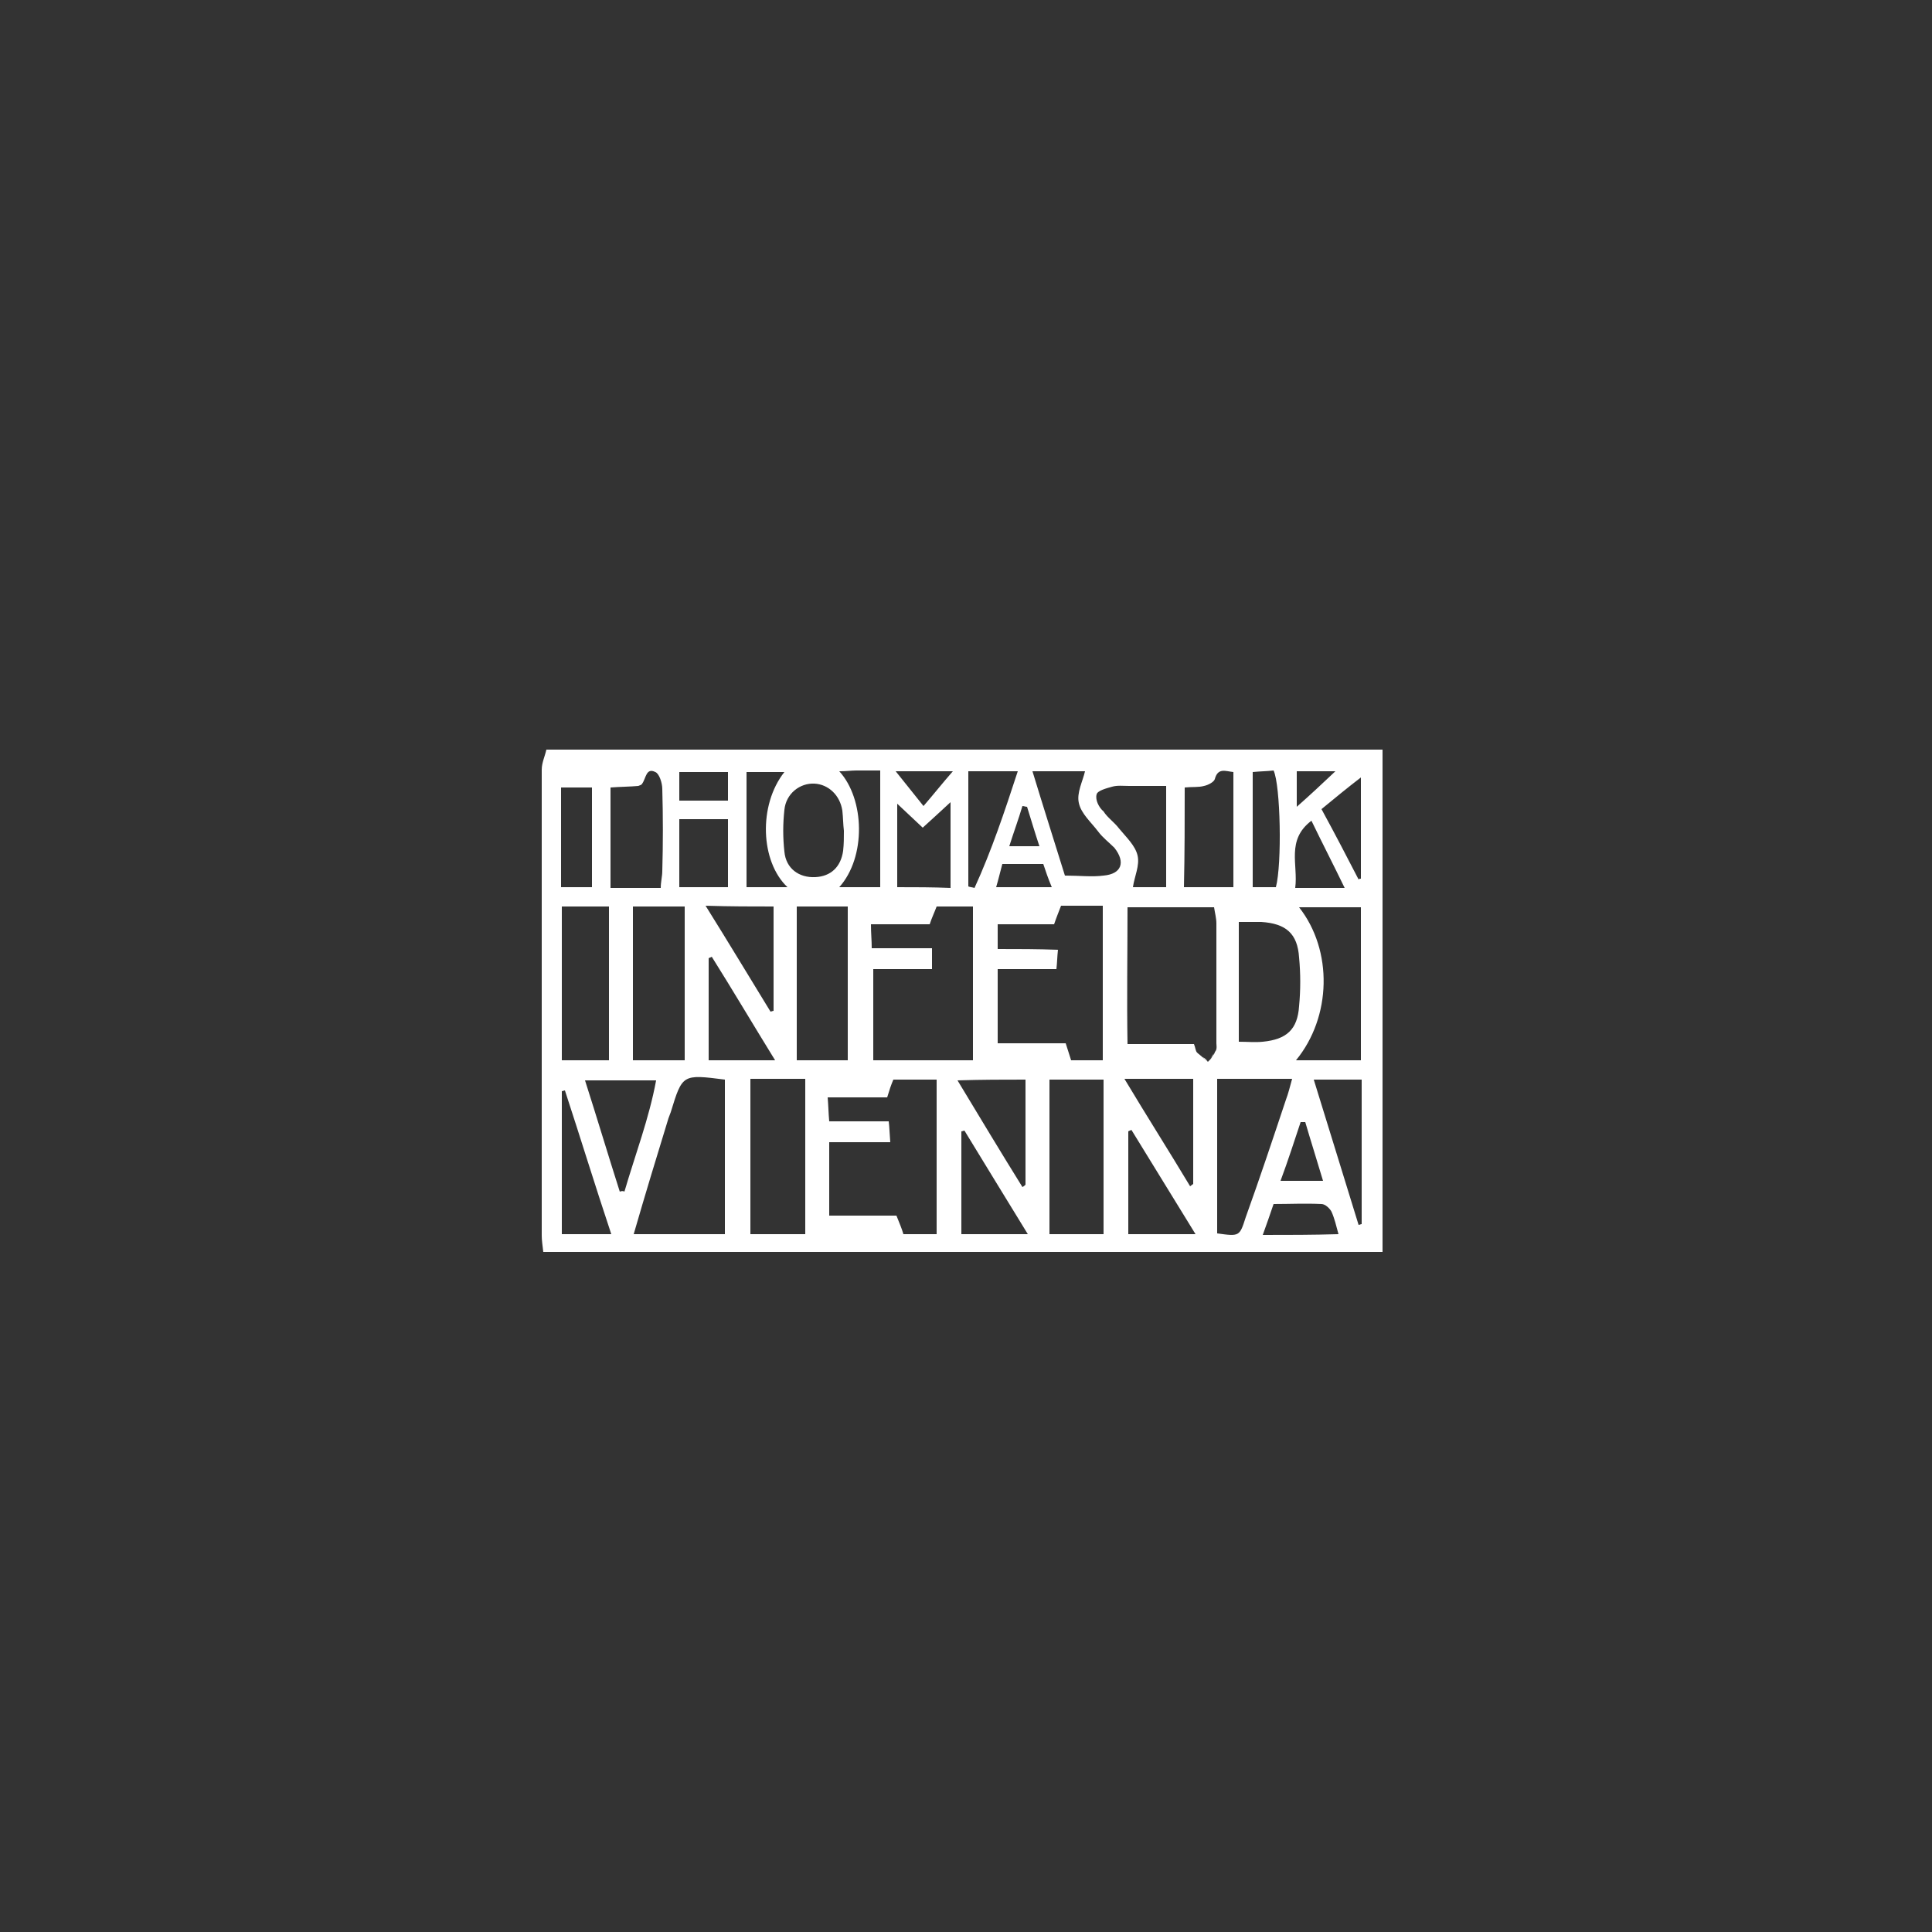 <?xml version="1.0" encoding="utf-8"?>
<!-- Generator: Adobe Illustrator 21.1.0, SVG Export Plug-In . SVG Version: 6.00 Build 0)  -->
<svg version="1.1" id="Ebene_1" xmlns="http://www.w3.org/2000/svg" xmlns:xlink="http://www.w3.org/1999/xlink" x="0px" y="0px"
	 viewBox="0 0 250 250" enable-background="new 0 0 250 250" xml:space="preserve">
<rect x="0" y="0" width="250" height="250" fill="#333333" stroke="none"/>
<g id="Ebene_16">
	<g>
		<path fill="#FFFFFF" d="M83.1,101.4c-0.1,0.1-0.3,0.2-0.5,0.3c-1.2,0.1-2.3,0.1-3.6,0.2c1.3-0.1,2.5-0.1,3.6-0.2
			C82.8,101.6,83,101.5,83.1,101.4z"/>
		<path fill="#FFFFFF" d="M70.7,97c-0.2,0.9-0.6,1.7-0.6,2.6c0,20.1,0,40.2,0,60.3c0,0.6,0.1,1.2,0.2,2.1c36.3,0,72.4,0,108.6,0
			c0-21.7,0-43.3,0-65C142.8,97,106.7,97,70.7,97z M167.7,137.2c4.6-5.6,4.8-14.2,0.4-19.8c2.7,0,5.2,0,8,0c0,6.5,0,13.1,0,19.8
			C173.3,137.2,170.5,137.2,167.7,137.2z M168.9,145.2c0.7,2.4,1.5,4.9,2.3,7.6c-1.8,0-3.5,0-5.5,0c1-2.7,1.8-5.2,2.6-7.6
			C168.5,145.2,168.7,145.2,168.9,145.2z M175.8,113.8c-1.5-2.9-3-5.8-4.8-9.1c1.7-1.4,3.4-2.8,5.1-4.1c0,4.2,0,8.6,0,13.1
			C176,113.7,175.9,113.7,175.8,113.8z M167.8,99.8c1.7,0,3.1,0,5,0c-1.8,1.7-3.3,3.1-5,4.6C167.8,103,167.8,101.5,167.8,99.8z
			 M169.7,106.2c1.4,2.9,2.8,5.6,4.3,8.7c-2.4,0-4.2,0-6.4,0C168,111.9,166.4,108.7,169.7,106.2z M162.1,99.9c1-0.1,1.9-0.1,2.7-0.2
			c0.9,1.9,1.1,12.1,0.3,15.1c-0.9,0-1.9,0-3,0C162.1,109.8,162.1,104.9,162.1,99.9z M160.3,119.3c1.1,0,2,0,2.9,0
			c3.2,0.2,4.7,1.5,4.9,4.6c0.2,2.1,0.2,4.2,0,6.3c-0.2,3-1.6,4.3-4.7,4.6c-1,0.1-2,0-3.1,0C160.3,129.6,160.3,124.7,160.3,119.3z
			 M153.3,101.9c0.9-0.1,1.8,0,2.5-0.2c0.5-0.1,1.3-0.5,1.4-0.9c0.4-1.5,1.4-1,2.4-0.9c0,5,0,9.9,0,14.9c-2.2,0-4.2,0-6.4,0
			C153.3,110.4,153.3,106.2,153.3,101.9z M141.9,102.8c0.1-0.5,1.3-0.8,2-1s1.4-0.1,2.2-0.1c1.5,0,3.1,0,4.8,0c0,4.4,0,8.6,0,13.1
			c-1.6,0-3.1,0-4.3,0c0.2-1.4,0.9-2.8,0.6-4.1c-0.3-1.3-1.5-2.4-2.4-3.5c-0.6-0.8-1.5-1.4-2-2.2
			C142.2,104.5,141.7,103.5,141.9,102.8z M132.9,104.4c0.5,1.6,1,3.3,1.6,5.1c-1.3,0-2.5,0-3.9,0c0.6-1.9,1.2-3.5,1.7-5.2
			C132.5,104.3,132.7,104.4,132.9,104.4z M129.1,122.8c0-1.3,0-2.2,0-3.2c2.5,0,4.9,0,7.3,0c0.3-0.9,0.6-1.6,0.9-2.4
			c1.8,0,3.5,0,5.4,0c0,6.6,0,13.2,0,20c-1.4,0-2.7,0-4.1,0c-0.2-0.6-0.4-1.3-0.7-2.2c-2.9,0-5.8,0-8.8,0c0-3.3,0-6.3,0-9.6
			c2.6,0,5,0,7.6,0c0.1-0.9,0.1-1.6,0.2-2.5C134.2,122.8,131.8,122.8,129.1,122.8z M128.9,114.8c0.3-1,0.5-1.9,0.8-3
			c1.9,0,3.5,0,5.3,0c0.3,0.9,0.6,1.8,1.1,3C133.7,114.8,131.5,114.8,128.9,114.8z M125.3,99.8c2.1,0,4.1,0,6.4,0
			c-1.7,5.2-3.4,10.3-5.6,15.1c-0.3-0.1-0.6-0.1-0.8-0.2C125.3,109.8,125.3,104.9,125.3,99.8z M112.8,122.7c0-1.1-0.1-1.9-0.1-3.1
			c2.6,0,5.1,0,7.6,0c0.3-0.9,0.6-1.5,0.9-2.3c1.5,0,3,0,4.7,0c0,6.6,0,13.2,0,19.9c-4.3,0-8.5,0-12.9,0c0-3.9,0-7.6,0-11.8
			c2.5,0,5,0,7.6,0c0-1,0-1.7,0-2.7C117.9,122.7,115.5,122.7,112.8,122.7z M116.1,114.8c0-3.5,0-7,0-10.8c1.2,1.1,2.1,2,3.3,3.1
			c1.1-1,2.2-2,3.6-3.3c0,4,0,7.4,0,11.1C120.7,114.8,118.5,114.8,116.1,114.8z M123.3,99.8c-1.4,1.6-2.5,3-3.8,4.5
			c-1.3-1.6-2.3-2.9-3.6-4.5C118.5,99.8,120.6,99.8,123.3,99.8z M110.8,99.7c0.9,0,1.8,0,3.1,0c0,2.7,0,5.1,0,7.5s0,4.9,0,7.6
			c-2,0-3.6,0-5.3,0c3.5-3.9,3.3-11.4,0-15C109.5,99.8,110.2,99.7,110.8,99.7z M109.7,117.3c0,6.7,0,13.2,0,19.9c-2.3,0-4.3,0-6.6,0
			c0-6.7,0-13.2,0-19.9C105.3,117.3,107.4,117.3,109.7,117.3z M105.4,101.4c1.8,0.1,3.3,1.5,3.6,3.5c0.1,0.9,0.1,1.8,0.2,2.6
			c0,0.9,0,1.7-0.1,2.6c-0.3,2.1-1.6,3.3-3.6,3.4c-2.1,0.1-3.8-1.1-4-3.3c-0.2-1.8-0.2-3.6,0-5.4
			C101.7,102.7,103.5,101.3,105.4,101.4z M96.6,99.9c1.6,0,3.3,0,4.9,0c-3.4,4.3-3.1,11.6,0.4,14.9c-1.9,0-3.5,0-5.3,0
			C96.6,109.9,96.6,105,96.6,99.9z M87.9,114.8c0-2.9,0-5.7,0-8.8c2,0,4,0,6.3,0c0,2.9,0,5.8,0,8.8
			C92.1,114.8,90.1,114.8,87.9,114.8z M88.6,117.3c0,6.6,0,13.2,0,19.9c-2.3,0-4.4,0-6.7,0c0-6.7,0-13.2,0-19.9
			C84.1,117.3,86.3,117.3,88.6,117.3z M100.1,117.3c0,4.6,0,9.1,0,13.5c-0.1,0-0.3,0.1-0.4,0.1c-2.7-4.4-5.4-8.9-8.4-13.7
			C94.6,117.3,97.2,117.3,100.1,117.3z M91.7,124c0.1-0.1,0.3-0.1,0.4-0.2c2.7,4.3,5.3,8.7,8.2,13.4c-3.2,0-5.8,0-8.6,0
			C91.7,132.7,91.7,128.4,91.7,124z M87.9,99.9c2.1,0,4.1,0,6.3,0c0,1.1,0,2.2,0,3.7c-2.2,0-4.2,0-6.3,0
			C87.9,102.4,87.9,101.2,87.9,99.9z M79,101.9c1.3-0.1,2.5-0.1,3.6-0.2c0.2-0.1,0.4-0.1,0.5-0.3c0.5-0.7,0.5-2.1,1.7-1.5
			c0.5,0.2,0.9,1.4,0.9,2.2c0.1,3.5,0.1,7.1,0,10.6c0,0.7-0.2,1.4-0.2,2.2c-2.2,0-4.3,0-6.5,0C79,110.5,79,106.4,79,101.9z
			 M72.6,101.9c1.4,0,2.6,0,4,0c0,4.4,0,8.6,0,12.9c-1.4,0-2.6,0-4,0C72.6,110.4,72.6,106.2,72.6,101.9z M72.7,117.3
			c2.1,0,3.9,0,6.1,0c0,6.6,0,13.2,0,19.9c-2,0-3.9,0-6.1,0C72.7,130.5,72.7,124,72.7,117.3z M72.7,159.7c0-6.2,0-12.4,0-18.5
			c0.1,0,0.3-0.1,0.4-0.1c2,6.1,3.9,12.3,6,18.6C76.8,159.7,74.9,159.7,72.7,159.7z M80.2,154.2c-1.5-4.7-2.9-9.4-4.5-14.4
			c3.1,0,6,0,9.2,0c-0.9,4.9-2.7,9.6-4.1,14.4C80.7,154.1,80.4,154.1,80.2,154.2z M93.8,159.7c-4,0-7.7,0-11.8,0
			c1.5-5.2,3-10.1,4.5-15c0.1-0.3,0.2-0.5,0.3-0.8c1.5-4.9,1.5-4.9,7-4.2C93.8,146.5,93.8,153.1,93.8,159.7z M104.2,159.7
			c-2.4,0-4.7,0-7.1,0c0-6.6,0-13.2,0-20.1c2.5,0,4.7,0,7.1,0C104.2,146.4,104.2,153,104.2,159.7z M121.2,159.7c-1.5,0-2.8,0-4.3,0
			c-0.2-0.7-0.5-1.4-0.9-2.4c-2.8,0-5.7,0-8.7,0c0-3.2,0-6.2,0-9.5c2.5,0,5,0,7.9,0c-0.1-1.2-0.1-1.9-0.2-2.7c-2.6,0-5,0-7.7,0
			c-0.1-1.1-0.1-1.9-0.2-3.1c2.7,0,5.2,0,7.7,0c0.3-1,0.5-1.6,0.8-2.3c1.9,0,3.6,0,5.6,0C121.2,146.4,121.2,153,121.2,159.7z
			 M132.7,139.7c0,4.6,0,9.1,0,13.6c-0.1,0.1-0.2,0.2-0.4,0.3c-2.8-4.5-5.5-9-8.4-13.8C127.1,139.7,129.8,139.7,132.7,139.7z
			 M124.4,159.7c0-4.5,0-8.9,0-13.3c0.1,0,0.3-0.1,0.4-0.1c2.7,4.4,5.3,8.7,8.2,13.4C129.9,159.7,127.2,159.7,124.4,159.7z
			 M142.8,159.7c-2.3,0-4.5,0-7,0c0-6.7,0-13.3,0-20c2.3,0,4.6,0,7,0C142.8,146.3,142.8,152.9,142.8,159.7z M142.8,113.3
			c-1.5,0.2-3.1,0-5,0c-1.4-4.5-2.8-8.9-4.2-13.5c2.6,0,4.8,0,6.8,0c-0.3,1.3-1.1,2.8-0.8,4.1c0.3,1.4,1.6,2.5,2.5,3.7
			c0.6,0.8,1.4,1.4,2.1,2.1C145.7,111.6,145.1,113.1,142.8,113.3z M146,159.7c0-4.6,0-8.9,0-13.3c0.1-0.1,0.3-0.1,0.4-0.2
			c2.7,4.4,5.4,8.8,8.3,13.5C151.5,159.7,148.8,159.7,146,159.7z M145.5,139.6c3.3,0,6,0,8.9,0c0,4.6,0,9.1,0,13.6
			c-0.1,0.1-0.3,0.2-0.4,0.3C151.3,149,148.5,144.6,145.5,139.6z M157.3,136c-0.1,0.1-0.1,0.2-0.2,0.4c-0.2,0.2-0.3,0.5-0.5,0.7
			c-0.1,0.1-0.2,0.2-0.3,0.3c-0.2-0.2-0.5-0.4-0.7-0.6c-0.2-0.2-0.5-0.4-0.7-0.6c-0.2-0.2-0.2-0.6-0.4-1.1c-2.8,0-5.5,0-8.6,0
			c-0.1-5.9,0-11.7,0-17.7c3.9,0,7.4,0,11.2,0c0.1,0.7,0.3,1.4,0.3,2.1c0,5.2,0,10.4,0,15.5C157.4,135.2,157.5,135.7,157.3,136z
			 M157.5,159.6c0-6.5,0-13.1,0-20c3.3,0,6.3,0,9.7,0c-0.3,1.1-0.5,1.9-0.8,2.7c-1.7,5.1-3.4,10.2-5.2,15.2
			C160.4,160,160.4,160,157.5,159.6z M163.4,159.8c0.5-1.4,0.9-2.5,1.4-4c2.1,0,4.1-0.1,6.2,0c0.5,0,1.1,0.6,1.3,1
			c0.4,0.9,0.6,1.8,0.9,2.9C169.8,159.8,166.8,159.8,163.4,159.8z M176.2,158.4c-0.1,0-0.3,0.1-0.4,0.1c-1.9-6.2-3.8-12.3-5.8-18.8
			c2.2,0,4,0,6.2,0C176.2,146.1,176.2,152.2,176.2,158.4z"/>
		<path fill="#FFFFFF" d="M155.6,136.8c0.2,0.2,0.5,0.4,0.7,0.6c0.1-0.1,0.2-0.2,0.3-0.3c-0.1,0.1-0.2,0.2-0.3,0.3
			C156.1,137.1,155.9,136.9,155.6,136.8z"/>
		<path fill="#FFFFFF" d="M157.1,136.3c-0.2,0.2-0.3,0.5-0.5,0.7C156.8,136.8,157,136.5,157.1,136.3z"/>
	</g>
</g>
</svg>
